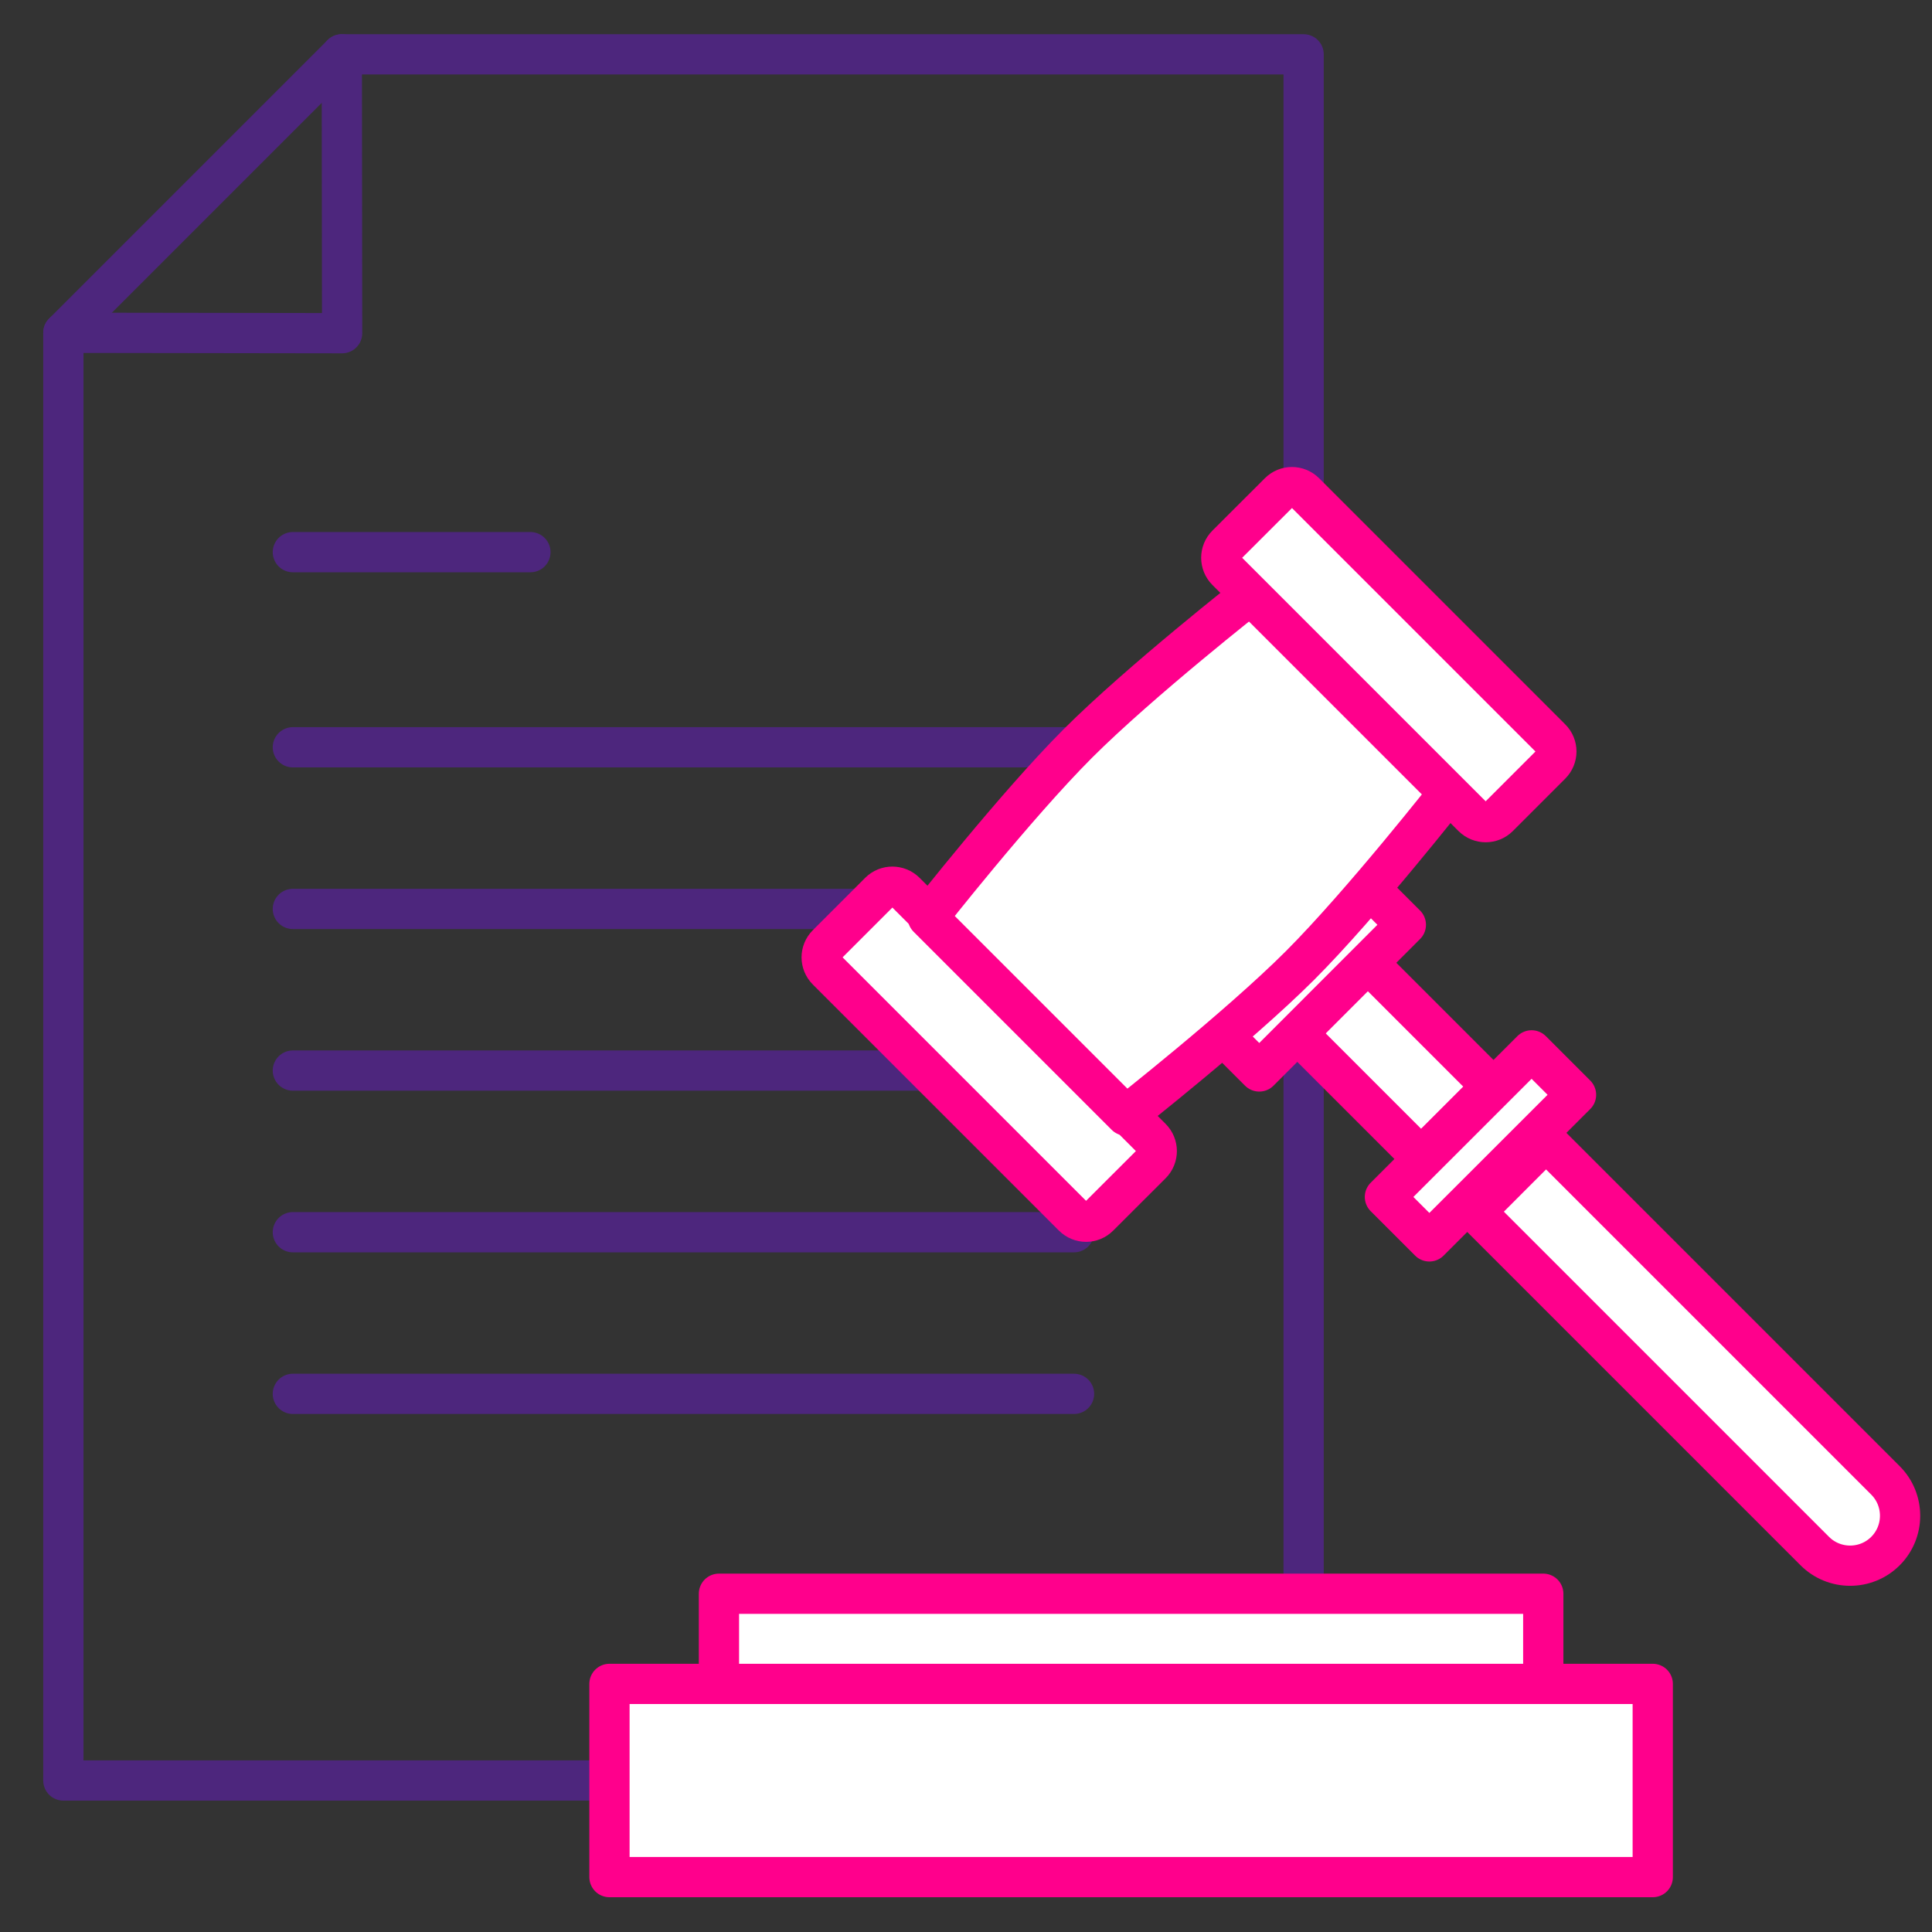 <svg width="24" height="24" viewBox="0 0 24 24" fill="none" xmlns="http://www.w3.org/2000/svg">
<rect x="0" y="0" width="24" height="24" fill="#333333" stroke="none"/>
<g clip-path="url(#clip0_803_21)">
<path d="M4.246 0.675L0.787 4.134V22.118H16.194V0.675H4.246Z" stroke="#4D267D" stroke-width="0.5" stroke-linecap="round" stroke-linejoin="round"/>
<path d="M0.787 4.134L4.25 4.139L4.246 0.675" stroke="#4D267D" stroke-width="0.5" stroke-linecap="round" stroke-linejoin="round"/>
<path d="M3.638 6.859H6.589" stroke="#4D267D" stroke-width="0.5" stroke-linecap="round" stroke-linejoin="round"/>
<path d="M3.638 9.283H13.342" stroke="#4D267D" stroke-width="0.5" stroke-linecap="round" stroke-linejoin="round"/>
<path d="M3.638 11.291H13.342" stroke="#4D267D" stroke-width="0.5" stroke-linecap="round" stroke-linejoin="round"/>
<path d="M3.638 13.299H13.342" stroke="#4D267D" stroke-width="0.5" stroke-linecap="round" stroke-linejoin="round"/>
<path d="M3.638 15.307H13.342" stroke="#4D267D" stroke-width="0.5" stroke-linecap="round" stroke-linejoin="round"/>
<path d="M3.638 17.315H13.342" stroke="#4D267D" stroke-width="0.5" stroke-linecap="round" stroke-linejoin="round"/>
<path d="M20.531 20.918H7.571V23.318H20.531V20.918Z" fill="white" stroke="#FF008C" stroke-width="0.5" stroke-linecap="round" stroke-linejoin="round"/>
<path d="M19.171 19.798H8.931V20.918H19.171V19.798Z" fill="white" stroke="#FF008C" stroke-width="0.5" stroke-linecap="round" stroke-linejoin="round"/>
<path d="M18.53 13.498L16.979 11.947L16.102 12.824L17.653 14.375L18.53 13.498Z" fill="white" stroke="#FF008C" stroke-width="0.5" stroke-linecap="round" stroke-linejoin="round"/>
<path d="M19.578 13.6L19.026 13.048L17.204 14.869L17.756 15.421L19.578 13.6Z" fill="white" stroke="#FF008C" stroke-width="0.5" stroke-linecap="round" stroke-linejoin="round"/>
<path d="M19.206 14.174L23.422 18.39C23.664 18.632 23.664 19.026 23.422 19.268C23.18 19.51 22.786 19.51 22.544 19.268L18.328 15.052L19.204 14.175L19.206 14.174Z" fill="white" stroke="#FF008C" stroke-width="0.5" stroke-linecap="round" stroke-linejoin="round"/>
<path d="M17.464 11.488L16.912 10.936L15.091 12.758L15.643 13.31L17.464 11.488Z" fill="white" stroke="#FF008C" stroke-width="0.5" stroke-linecap="round" stroke-linejoin="round"/>
<path d="M14.303 14.138L11.246 11.081C11.157 10.993 11.013 10.993 10.925 11.081L10.274 11.732C10.185 11.821 10.185 11.964 10.274 12.053L13.331 15.11C13.42 15.199 13.564 15.199 13.652 15.11L14.303 14.46C14.392 14.371 14.392 14.227 14.303 14.138Z" fill="white" stroke="#FF008C" stroke-width="0.5" stroke-linecap="round" stroke-linejoin="round"/>
<path d="M18.013 9.83L15.554 7.371C15.554 7.371 14.168 8.458 13.39 9.235C12.613 10.013 11.526 11.398 11.526 11.398L13.986 13.858C13.986 13.858 15.374 12.768 16.149 11.994C16.923 11.219 18.013 9.83 18.013 9.83Z" fill="white" stroke="#FF008C" stroke-width="0.5" stroke-linecap="round" stroke-linejoin="round"/>
<path d="M19.267 9.175L16.21 6.118C16.121 6.029 15.977 6.029 15.889 6.118L15.238 6.768C15.149 6.857 15.149 7.001 15.238 7.09L18.295 10.147C18.384 10.235 18.528 10.235 18.616 10.147L19.267 9.496C19.356 9.407 19.356 9.263 19.267 9.175Z" fill="white" stroke="#FF008C" stroke-width="0.5" stroke-linecap="round" stroke-linejoin="round"/>
</g>
<defs>
<clipPath id="clip0_803_21">
<rect width="24" height="24" fill="white"/>
</clipPath>
</defs>
</svg>

